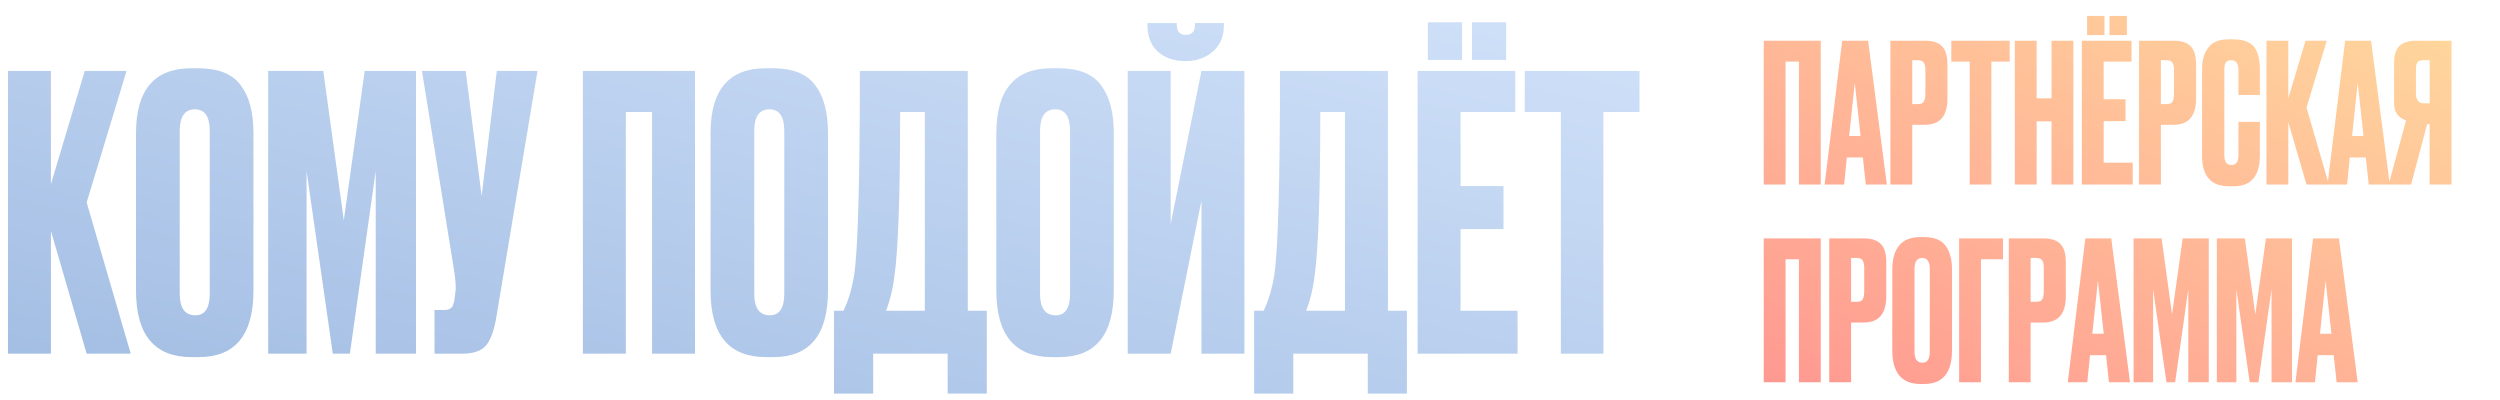 <?xml version="1.0" encoding="UTF-8"?> <svg xmlns="http://www.w3.org/2000/svg" width="1138" height="182" viewBox="0 0 1138 182" fill="none"> <path d="M802.848 84V18.528H828.808V84H818.864V28.032H812.792V84H802.848ZM849.304 84L847.984 71.68H840.68L839.448 84H830.56L838.568 18.528H850.36L858.896 84H849.304ZM844.288 37.712L841.736 61.912H846.928L844.288 37.712ZM876.268 56.808H870.46V84H860.516V18.528H876.268C879.847 18.528 882.428 19.379 884.012 21.08C885.655 22.723 886.476 25.48 886.476 29.352V44.84C886.476 52.819 883.074 56.808 876.268 56.808ZM870.46 27.416V47.392H873.012C874.42 47.392 875.33 47.011 875.74 46.248C876.21 45.427 876.444 44.224 876.444 42.64V31.904C876.444 30.437 876.21 29.323 875.74 28.56C875.271 27.797 874.362 27.416 873.012 27.416H870.46ZM888.245 18.528H914.821V28.032H906.461V84H896.605V28.032H888.245V18.528ZM927.089 55.224V84H917.145V18.528H927.089V44.752H933.865V18.528H943.809V84H933.865V55.224H927.089ZM947.657 18.528H970.273V28.032H957.601V45.192H967.545V55.136H957.601V74.056H970.801V84H947.657V18.528ZM957.953 7.264V15.976H950.033V7.264H957.953ZM968.161 7.264V15.976H960.241V7.264H968.161ZM989.448 56.808H983.64V84H973.696V18.528H989.448C993.027 18.528 995.608 19.379 997.192 21.08C998.835 22.723 999.656 25.48 999.656 29.352V44.84C999.656 52.819 996.253 56.808 989.448 56.808ZM983.64 27.416V47.392H986.192C987.6 47.392 988.509 47.011 988.92 46.248C989.389 45.427 989.624 44.224 989.624 42.64V31.904C989.624 30.437 989.389 29.323 988.92 28.56C988.451 27.797 987.541 27.416 986.192 27.416H983.64ZM1018.94 70.712V55.488H1028.7V70.624C1028.7 80.069 1024.74 84.792 1016.82 84.792H1014.62C1006.47 84.792 1002.39 80.187 1002.39 70.976V31.024C1002.39 27.269 1003.33 24.16 1005.21 21.696C1007.09 19.173 1010.11 17.912 1014.27 17.912H1016.56C1019.14 17.912 1021.28 18.293 1022.98 19.056C1024.74 19.819 1026.01 20.933 1026.77 22.4C1027.53 23.867 1028.03 25.304 1028.26 26.712C1028.56 28.061 1028.7 29.675 1028.7 31.552V43.256H1018.94V31.728C1018.94 28.853 1017.82 27.416 1015.59 27.416C1014.42 27.416 1013.6 27.768 1013.13 28.472C1012.72 29.117 1012.51 30.203 1012.51 31.728V70.624C1012.51 73.616 1013.57 75.112 1015.68 75.112C1017.85 75.112 1018.94 73.645 1018.94 70.712ZM1049.92 84L1041.64 55.576V84H1031.7V18.528H1041.64V44.752L1049.48 18.528H1059.16L1049.92 48.976L1060.12 84H1049.92ZM1078.24 84L1076.92 71.68H1069.62L1068.39 84H1059.5L1067.51 18.528H1079.3L1087.83 84H1078.24ZM1073.23 37.712L1070.67 61.912H1075.87L1073.23 37.712ZM1105.98 56.544H1104.83L1097.53 84H1087.32L1095.24 54.784C1091.6 53.611 1089.79 50.971 1089.79 46.864V28.648C1089.79 25.011 1090.61 22.429 1092.25 20.904C1093.89 19.32 1096.41 18.528 1099.82 18.528H1115.92V84H1105.98V56.544ZM1105.98 47.04V27.416H1103.34C1101.87 27.416 1100.9 27.739 1100.43 28.384C1099.96 29.029 1099.73 30.115 1099.73 31.64V42.376C1099.73 45.485 1100.93 47.04 1103.34 47.04H1105.98ZM802.848 174V108.528H828.808V174H818.864V118.032H812.792V174H802.848ZM848.424 146.808H842.616V174H832.672V108.528H848.424C852.003 108.528 854.584 109.379 856.168 111.08C857.811 112.723 858.632 115.48 858.632 119.352V134.84C858.632 142.819 855.23 146.808 848.424 146.808ZM842.616 117.416V137.392H845.168C846.576 137.392 847.486 137.011 847.896 136.248C848.366 135.427 848.6 134.224 848.6 132.64V121.904C848.6 120.437 848.366 119.323 847.896 118.56C847.427 117.797 846.518 117.416 845.168 117.416H842.616ZM888.561 122.872V159.392C888.561 169.659 884.337 174.792 875.889 174.792H874.217C865.652 174.792 861.369 169.659 861.369 159.392V122.96C861.369 112.928 865.623 107.912 874.129 107.912H875.801C880.377 107.912 883.633 109.203 885.569 111.784C887.564 114.365 888.561 118.061 888.561 122.872ZM878.441 160.096V122.432C878.441 119.088 877.297 117.416 875.009 117.416C872.663 117.416 871.489 119.088 871.489 122.432V160.096C871.489 163.44 872.692 165.112 875.097 165.112C877.327 165.112 878.441 163.44 878.441 160.096ZM891.793 174V108.528H911.769V118.032H901.737V174H891.793ZM930.151 146.808H924.343V174H914.399V108.528H930.151C933.73 108.528 936.311 109.379 937.895 111.08C939.538 112.723 940.359 115.48 940.359 119.352V134.84C940.359 142.819 936.956 146.808 930.151 146.808ZM924.343 117.416V137.392H926.895C928.303 137.392 929.212 137.011 929.623 136.248C930.092 135.427 930.327 134.224 930.327 132.64V121.904C930.327 120.437 930.092 119.323 929.623 118.56C929.154 117.797 928.244 117.416 926.895 117.416H924.343ZM959.992 174L958.672 161.68H951.368L950.136 174H941.248L949.256 108.528H961.048L969.584 174H959.992ZM954.976 127.712L952.424 151.912H957.616L954.976 127.712ZM971.204 174V108.528H983.964L988.716 143.112L993.556 108.528H1005.44V174H996.108V131.672L990.124 174H986.164L980.092 131.672V174H971.204ZM1009.1 174V108.528H1021.86L1026.61 143.112L1031.45 108.528H1043.33V174H1034.01V131.672L1028.02 174H1024.06L1017.99 131.672V174H1009.1ZM1063.63 174L1062.31 161.68H1055.01L1053.78 174H1044.89L1052.9 108.528H1064.69L1073.22 174H1063.63ZM1058.62 127.712L1056.06 151.912H1061.26L1058.62 127.712Z" fill="url(#paint0_linear_53_989)"></path> <path d="M39.444 161L23.182 105.121V161H3.633V32.288H23.182V83.842L38.579 32.288H57.609L39.444 92.146L59.512 161H39.444ZM115.372 60.487V132.282C115.372 152.465 107.068 162.557 90.46 162.557H87.173C70.334 162.557 61.915 152.465 61.915 132.282V60.66C61.915 40.938 70.277 31.077 87 31.077H90.287C99.283 31.077 105.684 33.614 109.49 38.689C113.411 43.764 115.372 51.03 115.372 60.487ZM95.477 133.666V59.622C95.477 53.048 93.228 49.761 88.73 49.761C84.117 49.761 81.81 53.048 81.81 59.622V133.666C81.81 140.24 84.174 143.527 88.903 143.527C93.286 143.527 95.477 140.24 95.477 133.666ZM122.072 161V32.288H147.157L156.499 100.277L166.014 32.288H189.369V161H171.031V77.787L159.267 161H151.482L139.545 77.787V161H122.072ZM244.671 32.288L225.987 144.046C224.949 150.389 223.334 154.83 221.143 157.367C218.951 159.789 215.376 161 210.417 161H197.788V141.105H202.286C203.324 141.105 204.131 140.932 204.708 140.586C205.4 140.24 205.861 139.779 206.092 139.202C206.322 138.625 206.553 137.876 206.784 136.953L207.303 132.974C207.649 130.898 207.418 127.438 206.611 122.594L192.079 32.288H211.974L219.24 89.205L226.16 32.288H244.671ZM265.329 161V32.288H316.364V161H296.815V50.972H284.878V161H265.329ZM376.899 60.487V132.282C376.899 152.465 368.595 162.557 351.987 162.557H348.7C331.862 162.557 323.442 152.465 323.442 132.282V60.66C323.442 40.938 331.804 31.077 348.527 31.077H351.814C360.81 31.077 367.211 33.614 371.017 38.689C374.939 43.764 376.899 51.03 376.899 60.487ZM357.004 133.666V59.622C357.004 53.048 354.755 49.761 350.257 49.761C345.644 49.761 343.337 53.048 343.337 59.622V133.666C343.337 140.24 345.702 143.527 350.43 143.527C354.813 143.527 357.004 140.24 357.004 133.666ZM431.367 179.165V161H397.459V179.165H379.64V141.451H383.965C386.157 136.953 387.771 131.532 388.809 125.189C390.539 113.656 391.404 82.689 391.404 32.288H440.536V141.451H449.186V179.165H431.367ZM407.147 125.708C406.455 131.359 405.187 136.607 403.341 141.451H420.987V50.972H409.742C409.742 88.571 408.877 113.483 407.147 125.708ZM506.987 60.487V132.282C506.987 152.465 498.683 162.557 482.075 162.557H478.788C461.95 162.557 453.53 152.465 453.53 132.282V60.66C453.53 40.938 461.892 31.077 478.615 31.077H481.902C490.898 31.077 497.299 33.614 501.105 38.689C505.027 43.764 506.987 51.03 506.987 60.487ZM487.092 133.666V59.622C487.092 53.048 484.843 49.761 480.345 49.761C475.732 49.761 473.425 53.048 473.425 59.622V133.666C473.425 140.24 475.79 143.527 480.518 143.527C484.901 143.527 487.092 140.24 487.092 133.666ZM546.903 161V91.281L532.89 161H513.341V32.288H532.89V102.007L546.903 32.288H566.452V161H546.903ZM539.983 27.79H539.464C534.389 27.79 530.237 26.348 527.008 23.465C523.894 20.582 522.337 16.603 522.337 11.528V10.49H535.658V11.182C535.658 14.296 536.984 15.853 539.637 15.853H539.81C542.578 15.853 543.962 14.296 543.962 11.182V10.49H557.11V11.528C557.11 16.603 555.438 20.582 552.093 23.465C548.748 26.348 544.712 27.79 539.983 27.79ZM622.613 179.165V161H588.705V179.165H570.886V141.451H575.211C577.403 136.953 579.017 131.532 580.055 125.189C581.785 113.656 582.65 82.689 582.65 32.288H631.782V141.451H640.432V179.165H622.613ZM598.393 125.708C597.701 131.359 596.433 136.607 594.587 141.451H612.233V50.972H600.988C600.988 88.571 600.123 113.483 598.393 125.708ZM645.295 32.288H689.756V50.972H664.844V84.707H684.393V104.256H664.844V141.451H690.794V161H645.295V32.288ZM665.536 10.144V27.271H649.966V10.144H665.536ZM685.604 10.144V27.271H670.034V10.144H685.604ZM694.064 32.288H746.31V50.972H729.875V161H710.499V50.972H694.064V32.288Z" fill="url(#paint1_linear_53_989)"></path> <defs> <linearGradient id="paint0_linear_53_989" x1="801" y1="182" x2="948.819" y2="-129.691" gradientUnits="userSpaceOnUse"> <stop stop-color="#FF9791"></stop> <stop offset="1" stop-color="#FFE49F"></stop> </linearGradient> <linearGradient id="paint1_linear_53_989" x1="-4.285" y1="172.974" x2="97.738" y2="-241.511" gradientUnits="userSpaceOnUse"> <stop stop-color="#A2BDE3"></stop> <stop offset="1" stop-color="#DDEBFF"></stop> </linearGradient> </defs> </svg> 